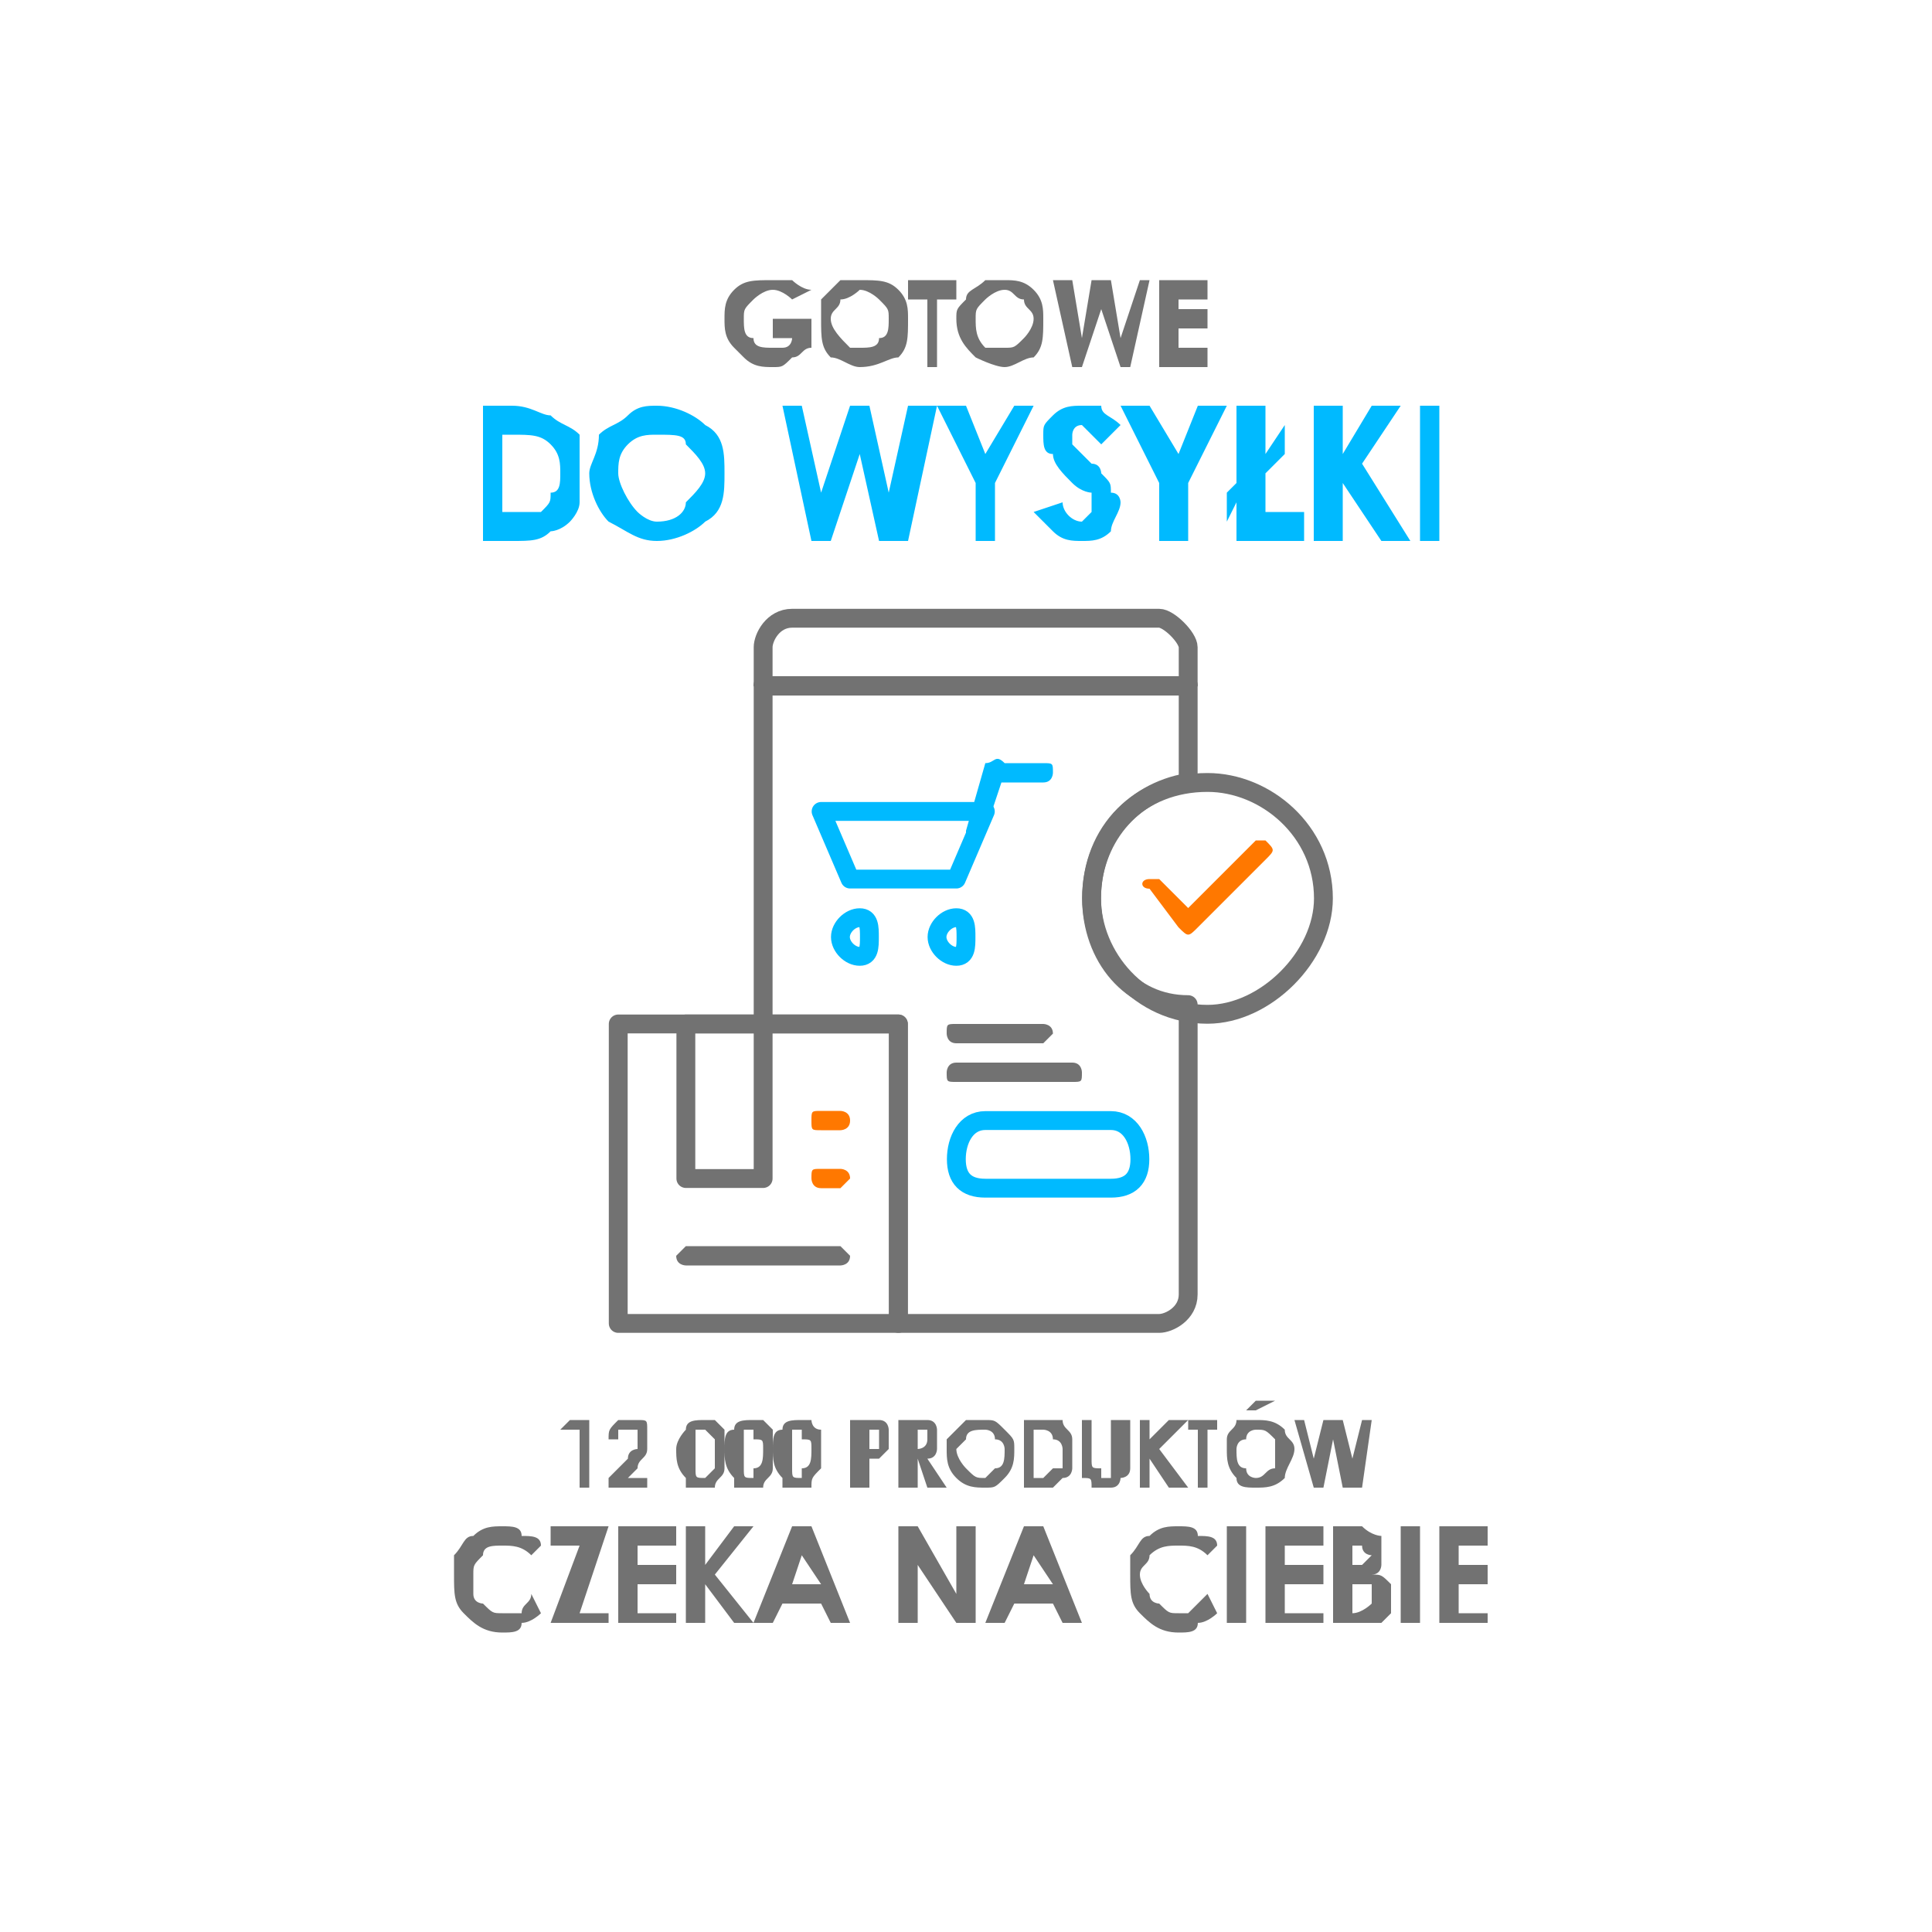 <?xml version="1.0" encoding="UTF-8"?>
<!DOCTYPE svg PUBLIC "-//W3C//DTD SVG 1.1//EN" "http://www.w3.org/Graphics/SVG/1.1/DTD/svg11.dtd">
<!-- Creator: CorelDRAW X7 -->
<svg xmlns="http://www.w3.org/2000/svg" xml:space="preserve" width="200px" height="200px" version="1.1" style="shape-rendering:geometricPrecision; text-rendering:geometricPrecision; image-rendering:optimizeQuality; fill-rule:evenodd; clip-rule:evenodd"
viewBox="0 0 200 200"
 xmlns:xlink="http://www.w3.org/1999/xlink">
 <defs>
  <style type="text/css">
   <![CDATA[
    .str2 {stroke:#00BAFF;stroke-width:1.952;stroke-linecap:round;stroke-linejoin:round}
    .str1 {stroke:#727272;stroke-width:1.952;stroke-linecap:round;stroke-linejoin:round}
    .str3 {stroke:#00BAFF;stroke-width:1.952;stroke-linecap:round;stroke-linejoin:round}
    .str0 {stroke:#727272;stroke-width:1.952;stroke-linecap:round;stroke-linejoin:round}
    .fil1 {fill:none}
    .fil0 {fill:white}
    .fil4 {fill:#00BAFF;fill-rule:nonzero}
    .fil2 {fill:#727272;fill-rule:nonzero}
    .fil3 {fill:#FF7800;fill-rule:nonzero}
   ]]>
  </style>
 </defs>
 <g id="Warstwa_x0020_1">
  <g id="_1976792078336">
   <polygon class="fil0" points="0,0 200,0 200,200 0,200 "/>
   <g>
    <g>
     <path class="fil1 str0" d="M82 64l38 0c1,0 3,2 3,3l0 14c-6,1 -10,6 -10,12 0,6 4,11 10,11l0 30c0,2 -2,3 -3,3l-27 0 0 -31 -14 0 0 -39c0,-1 1,-3 3,-3z"/>
     <g>
      <path class="fil2" d="M79 72c0,0 -1,-1 -1,-1 0,-1 1,-1 1,-1l0 2zm44 0l-44 0 0 -2 44 0 0 2zm0 -2c0,0 1,0 1,1 0,0 -1,1 -1,1l0 -2z"/>
     </g>
     <polygon class="fil1 str1" points="93,137 64,137 64,106 93,106 "/>
     <polygon class="fil1 str1" points="71,106 79,106 79,122 71,122 "/>
     <g>
      <path class="fil3" d="M85 117c-1,0 -1,0 -1,-1 0,-1 0,-1 1,-1l0 2zm2 0l-2 0 0 -2 2 0 0 2zm0 -2c0,0 1,0 1,1 0,1 -1,1 -1,1l0 -2z"/>
     </g>
     <g>
      <path class="fil3" d="M85 123c-1,0 -1,-1 -1,-1 0,-1 0,-1 1,-1l0 2zm2 0l-2 0 0 -2 2 0 0 2zm0 -2c0,0 1,0 1,1 0,0 -1,1 -1,1l0 -2z"/>
     </g>
     <g>
      <path class="fil2" d="M71 131c0,0 -1,0 -1,-1 0,0 1,-1 1,-1l0 2zm16 0l-16 0 0 -2 16 0 0 2zm0 -2c0,0 1,1 1,1 0,1 -1,1 -1,1l0 -2z"/>
     </g>
     <g>
      <path class="fil2" d="M99 112c-1,0 -1,0 -1,-1 0,0 0,-1 1,-1l0 2zm12 0l-12 0 0 -2 12 0 0 2zm0 -2c1,0 1,1 1,1 0,1 0,1 -1,1l0 -2z"/>
     </g>
     <g>
      <path class="fil2" d="M99 108c-1,0 -1,-1 -1,-1 0,-1 0,-1 1,-1l0 2zm9 0l-9 0 0 -2 9 0 0 2zm0 -2c0,0 1,0 1,1 0,0 -1,1 -1,1l0 -2z"/>
     </g>
     <path class="fil1 str2" d="M102 116l13 0c2,0 3,2 3,4l0 0c0,2 -1,3 -3,3l-13 0c-2,0 -3,-1 -3,-3l0 0c0,-2 1,-4 3,-4z"/>
     <path class="fil1 str2" d="M89 95c1,0 1,1 1,2 0,1 0,2 -1,2 -1,0 -2,-1 -2,-2 0,-1 1,-2 2,-2z"/>
     <path class="fil1 str2" d="M99 95c1,0 1,1 1,2 0,1 0,2 -1,2 -1,0 -2,-1 -2,-2 0,-1 1,-2 2,-2z"/>
     <polygon class="fil1 str3" points="99,91 102,84 85,84 88,91 "/>
     <g>
      <path class="fil4" d="M102 86c-1,1 -1,1 -2,1 0,0 0,-1 0,-1l2 0zm2 -6l-2 6 -2 0 2 -7 1 0 1 1zm-2 -1c1,0 1,-1 2,0 0,0 0,0 0,1l-2 -1zm6 2l-5 0 0 -2 5 0 0 2zm0 -2c1,0 1,0 1,1 0,0 0,1 -1,1l0 -2z"/>
     </g>
     <g>
      <path class="fil3" d="M119 92c-1,0 -1,-1 0,-1 0,0 1,0 1,0l-1 1zm3 4l-3 -4 1 -1 4 4 0 1 -2 0zm2 -1c0,0 0,1 0,1 -1,1 -1,1 -2,0l2 -1zm7 -6l-7 7 -2 -1 8 -8 1 2zm-1 -2c0,0 1,0 1,0 1,1 1,1 0,2l-1 -2z"/>
     </g>
     <path class="fil1 str1" d="M125 81c6,0 12,5 12,12 0,6 -6,12 -12,12 -7,0 -12,-6 -12,-12 0,-7 5,-12 12,-12z"/>
    </g>
    <path class="fil2" d="M84 30l-2 1c0,0 -1,-1 -2,-1 -1,0 -2,1 -2,1 -1,1 -1,1 -1,2 0,1 0,2 1,2 0,1 1,1 2,1 0,0 1,0 1,0 1,0 1,-1 1,-1l-2 0 0 -2 4 0 0 1c0,0 0,1 0,2 -1,0 -1,1 -2,1 -1,1 -1,1 -2,1 -1,0 -2,0 -3,-1 0,0 -1,-1 -1,-1 -1,-1 -1,-2 -1,-3 0,-1 0,-2 1,-3 1,-1 2,-1 4,-1 1,0 1,0 2,0 0,0 1,1 2,1zm5 -1c2,0 3,0 4,1 1,1 1,2 1,3 0,2 0,3 -1,4 -1,0 -2,1 -4,1 -1,0 -2,-1 -3,-1 -1,-1 -1,-2 -1,-4 0,-1 0,-1 0,-2 1,-1 1,-1 2,-2 1,0 2,0 2,0zm0 1c0,0 -1,1 -2,1 0,1 -1,1 -1,2 0,1 1,2 2,3 0,0 1,0 1,0 1,0 2,0 2,-1 1,0 1,-1 1,-2 0,-1 0,-1 -1,-2 0,0 -1,-1 -2,-1zm5 -1l5 0 0 2 -2 0 0 7 -1 0 0 -7 -2 0 0 -2zm10 0c1,0 2,0 3,1 1,1 1,2 1,3 0,2 0,3 -1,4 -1,0 -2,1 -3,1 -1,0 -3,-1 -3,-1 -1,-1 -2,-2 -2,-4 0,-1 0,-1 1,-2 0,-1 1,-1 2,-2 0,0 1,0 2,0zm0 1c-1,0 -2,1 -2,1 -1,1 -1,1 -1,2 0,1 0,2 1,3 1,0 1,0 2,0 1,0 1,0 2,-1 0,0 1,-1 1,-2 0,-1 -1,-1 -1,-2 -1,0 -1,-1 -2,-1zm5 -1l2 0 1 6 1 -6 2 0 1 6 2 -6 1 0 -2 9 -1 0 -2 -6 -2 6 -1 0 -2 -9zm11 0l5 0 0 2 -3 0 0 1 3 0 0 2 -3 0 0 2 3 0 0 2 -5 0 0 -9z"/>
    <path class="fil2" d="M59 147l2 0 0 7 -1 0 0 -6 -2 0 1 -1zm5 2l-1 0c0,-1 0,-1 1,-2 0,0 1,0 1,0 1,0 1,0 1,0 1,0 1,0 1,1 0,0 0,0 0,1 0,0 0,1 0,1 0,1 -1,1 -1,2l-1 1 2 0 0 1 -4 0 0 -1 2 -2c0,-1 1,-1 1,-1 0,-1 0,-1 0,-1 0,0 0,-1 0,-1 0,0 -1,0 -1,0 0,0 0,0 -1,0 0,1 0,1 0,1zm9 -2c0,0 1,0 1,0 0,0 1,1 1,1 0,1 0,1 0,2 0,1 0,2 0,2 0,1 -1,1 -1,2 0,0 -1,0 -1,0 -1,0 -1,0 -2,0 0,-1 0,-1 0,-1 -1,-1 -1,-2 -1,-3 0,-1 1,-2 1,-2 0,-1 1,-1 2,-1zm0 1c0,0 -1,0 -1,0 0,0 0,1 0,1 0,0 0,1 0,1 0,1 0,2 0,2 0,1 0,1 1,1 0,0 0,0 1,-1 0,0 0,-1 0,-2 0,-1 0,-1 0,-1 -1,-1 -1,-1 -1,-1zm5 -1c0,0 1,0 1,0 0,0 1,1 1,1 0,1 0,1 0,2 0,1 0,2 0,2 0,1 -1,1 -1,2 0,0 -1,0 -1,0 -1,0 -1,0 -2,0 0,-1 0,-1 0,-1 -1,-1 -1,-2 -1,-3 0,-1 0,-2 1,-2 0,-1 1,-1 2,-1zm0 1c-1,0 -1,0 -1,0 0,0 0,1 0,1 0,0 0,1 0,1 0,1 0,2 0,2 0,1 0,1 1,1 0,0 0,0 0,-1 1,0 1,-1 1,-2 0,-1 0,-1 -1,-1 0,-1 0,-1 0,-1zm5 -1c0,0 1,0 1,0 0,0 0,1 1,1 0,1 0,1 0,2 0,1 0,2 0,2 -1,1 -1,1 -1,2 0,0 -1,0 -1,0 -1,0 -1,0 -2,0 0,-1 0,-1 0,-1 -1,-1 -1,-2 -1,-3 0,-1 0,-2 1,-2 0,-1 1,-1 2,-1zm0 1c-1,0 -1,0 -1,0 0,0 0,1 0,1 0,0 0,1 0,1 0,1 0,2 0,2 0,1 0,1 1,1 0,0 0,0 0,-1 1,0 1,-1 1,-2 0,-1 0,-1 -1,-1 0,-1 0,-1 0,-1zm5 -1l2 0c0,0 1,0 1,0 1,0 1,1 1,1 0,0 0,1 0,1 0,0 0,1 0,1 0,0 -1,1 -1,1 0,0 -1,0 -1,0l0 3 -2 0 0 -7zm2 3l0 0c0,0 1,0 1,0 0,0 0,-1 0,-1 0,0 0,0 0,0 0,0 0,-1 0,-1 0,0 -1,0 -1,0l0 0 0 2zm3 -3l2 0c0,0 1,0 1,0 1,0 1,1 1,1 0,0 0,1 0,1 0,0 0,1 0,1 0,0 0,1 -1,1l2 3 -2 0 -1 -3 0 0 0 3 -2 0 0 -7zm2 3l0 0c0,0 1,0 1,-1 0,0 0,0 0,0 0,0 0,0 0,0 0,-1 0,-1 0,-1 0,0 -1,0 -1,0l0 0 0 2zm7 -3c1,0 1,0 2,1 1,1 1,1 1,2 0,1 0,2 -1,3 -1,1 -1,1 -2,1 -1,0 -2,0 -3,-1 -1,-1 -1,-2 -1,-3 0,0 0,-1 0,-1 1,-1 1,-1 2,-2 0,0 1,0 2,0zm0 1c-1,0 -2,0 -2,1 0,0 -1,1 -1,1 0,1 1,2 1,2 1,1 1,1 2,1 0,0 1,-1 1,-1 1,0 1,-1 1,-2 0,0 0,-1 -1,-1 0,-1 -1,-1 -1,-1zm4 -1l1 0c1,0 2,0 3,0 0,1 1,1 1,2 0,0 0,1 0,1 0,1 0,1 0,2 0,0 0,1 -1,1 0,0 0,0 -1,1 0,0 -1,0 -2,0l-1 0 0 -7zm1 1l0 5 1 0c0,0 1,-1 1,-1 0,0 1,0 1,0 0,-1 0,-1 0,-2 0,0 0,-1 -1,-1 0,-1 -1,-1 -1,-1l-1 0zm5 -1l1 0 0 4c0,1 0,1 1,1 0,0 0,0 0,1 0,0 0,0 0,0 1,0 1,0 1,0 0,-1 0,-1 0,-1 0,0 0,0 0,-1l0 -4 2 0 0 4c0,1 0,1 0,1 0,1 -1,1 -1,1 0,0 0,1 -1,1 0,0 0,0 -1,0 0,0 0,0 -1,0 0,-1 0,-1 -1,-1 0,-1 0,-1 0,-2l0 -4zm6 0l1 0 0 2 2 -2 2 0 -3 3 3 4 -2 0 -2 -3 0 3 -1 0 0 -7zm5 0l3 0 0 1 -1 0 0 6 -1 0 0 -6 -1 0 0 -1zm7 0c1,0 2,0 3,1 0,1 1,1 1,2 0,1 -1,2 -1,3 -1,1 -2,1 -3,1 -1,0 -2,0 -2,-1 -1,-1 -1,-2 -1,-3 0,0 0,-1 0,-1 0,-1 1,-1 1,-2 1,0 2,0 2,0zm0 1c0,0 -1,0 -1,1 -1,0 -1,1 -1,1 0,1 0,2 1,2 0,1 1,1 1,1 1,0 1,-1 2,-1 0,0 0,-1 0,-2 0,0 0,-1 0,-1 -1,-1 -1,-1 -2,-1zm0 -3l2 0 -2 1 -1 0 1 -1zm4 2l1 0 1 4 1 -4 2 0 1 4 1 -4 1 0 -1 7 -2 0 -1 -5 -1 5 -1 0 -2 -7z"/>
    <path class="fil2" d="M56 160l-1 1c-1,-1 -2,-1 -3,-1 -1,0 -2,0 -2,1 -1,1 -1,1 -1,2 0,1 0,2 0,2 0,1 1,1 1,1 1,1 1,1 2,1 1,0 1,0 2,0 0,-1 1,-1 1,-2l1 2c0,0 -1,1 -2,1 0,1 -1,1 -2,1 -2,0 -3,-1 -4,-2 -1,-1 -1,-2 -1,-4 0,-1 0,-2 0,-2 1,-1 1,-2 2,-2 1,-1 2,-1 3,-1 1,0 2,0 2,1 1,0 2,0 2,1zm1 -2l6 0 -3 9 3 0 0 1 -6 0 3 -8 -3 0 0 -2zm7 0l6 0 0 2 -4 0 0 2 4 0 0 2 -4 0 0 3 4 0 0 1 -6 0 0 -10zm7 0l2 0 0 4 3 -4 2 0 -4 5 4 5 -2 0 -3 -4 0 4 -2 0 0 -10zm11 0l2 0 4 10 -2 0 -1 -2 -4 0 -1 2 -2 0 4 -10zm1 3l-1 3 3 0 -2 -3zm10 -3l2 0 4 7 0 -7 2 0 0 10 -2 0 -4 -6 0 6 -2 0 0 -10zm13 0l2 0 4 10 -2 0 -1 -2 -4 0 -1 2 -2 0 4 -10zm1 3l-1 3 3 0 -2 -3zm19 -1l-1 1c-1,-1 -2,-1 -3,-1 -1,0 -2,0 -3,1 0,1 -1,1 -1,2 0,1 1,2 1,2 0,1 1,1 1,1 1,1 1,1 2,1 1,0 1,0 1,0 1,-1 1,-1 2,-2l1 2c0,0 -1,1 -2,1 0,1 -1,1 -2,1 -2,0 -3,-1 -4,-2 -1,-1 -1,-2 -1,-4 0,-1 0,-2 0,-2 1,-1 1,-2 2,-2 1,-1 2,-1 3,-1 1,0 2,0 2,1 1,0 2,0 2,1zm1 -2l2 0 0 10 -2 0 0 -10zm4 0l6 0 0 2 -4 0 0 2 4 0 0 2 -4 0 0 3 4 0 0 1 -6 0 0 -10zm7 10l0 -10 1 0c1,0 2,0 2,0 1,1 2,1 2,1 0,1 0,1 0,2 0,0 0,1 0,1 0,0 0,1 -1,1 1,0 1,0 2,1 0,0 0,1 0,1 0,1 0,2 0,2 -1,1 -1,1 -1,1 -1,0 -2,0 -2,0l-3 0zm2 -8l0 2 0 0c1,0 1,0 1,0 0,0 1,-1 1,-1 0,0 -1,0 -1,-1 0,0 0,0 -1,0l0 0zm0 4l0 3 0 0c1,0 2,-1 2,-1 0,0 0,0 0,-1 0,0 0,0 0,-1 -1,0 -1,0 -2,0l0 0zm5 -6l2 0 0 10 -2 0 0 -10zm4 0l5 0 0 2 -3 0 0 2 3 0 0 2 -3 0 0 3 3 0 0 1 -5 0 0 -10z"/>
    <path class="fil4" d="M50 42l3 0c2,0 3,1 4,1 1,1 2,1 3,2 0,1 0,3 0,4 0,1 0,2 0,3 0,1 -1,2 -1,2 -1,1 -2,1 -2,1 -1,1 -2,1 -4,1l-3 0 0 -14zm2 3l0 8 2 0c1,0 2,0 2,0 1,-1 1,-1 1,-2 1,0 1,-1 1,-2 0,-1 0,-2 -1,-3 -1,-1 -2,-1 -4,-1l-1 0zm16 -3c2,0 4,1 5,2 2,1 2,3 2,5 0,2 0,4 -2,5 -1,1 -3,2 -5,2 -2,0 -3,-1 -5,-2 -1,-1 -2,-3 -2,-5 0,-1 1,-2 1,-4 1,-1 2,-1 3,-2 1,-1 2,-1 3,-1zm0 3c-1,0 -2,0 -3,1 -1,1 -1,2 -1,3 0,1 1,3 2,4 0,0 1,1 2,1 2,0 3,-1 3,-2 1,-1 2,-2 2,-3 0,-1 -1,-2 -2,-3 0,-1 -1,-1 -3,-1zm13 -3l2 0 2 9 3 -9 2 0 2 9 2 -9 3 0 -3 14 -3 0 -2 -9 -3 9 -2 0 -3 -14zm16 0l3 0 2 5 3 -5 2 0 -4 8 0 6 -2 0 0 -6 -4 -8zm19 2l-2 2c-1,-1 -2,-2 -2,-2 -1,0 -1,1 -1,1 0,0 0,0 0,0 0,1 0,1 0,1 0,0 1,1 2,2 1,0 1,1 1,1 1,1 1,1 1,2 1,0 1,1 1,1 0,1 -1,2 -1,3 -1,1 -2,1 -3,1 -1,0 -2,0 -3,-1 0,0 -1,-1 -2,-2l3 -1c0,1 1,2 2,2 0,0 1,-1 1,-1 0,0 0,0 0,-1 0,0 0,0 0,-1 0,0 -1,0 -2,-1 -1,-1 -2,-2 -2,-3 -1,0 -1,-1 -1,-2 0,-1 0,-1 1,-2 1,-1 2,-1 3,-1 0,0 1,0 2,0 0,1 1,1 2,2zm0 -2l3 0 3 5 2 -5 3 0 -4 8 0 6 -3 0 0 -6 -4 -8zm15 5l2 -3 0 3 -2 2 0 4 4 0 0 3 -7 0 0 -4 -1 2 0 -3 1 -1 0 -8 3 0 0 5zm5 -5l3 0 0 5 3 -5 3 0 -4 6 5 8 -3 0 -4 -6 0 6 -3 0 0 -14zm11 0l2 0 0 14 -2 0 0 -14z"/>
   </g>
  </g>
 </g>
</svg>
